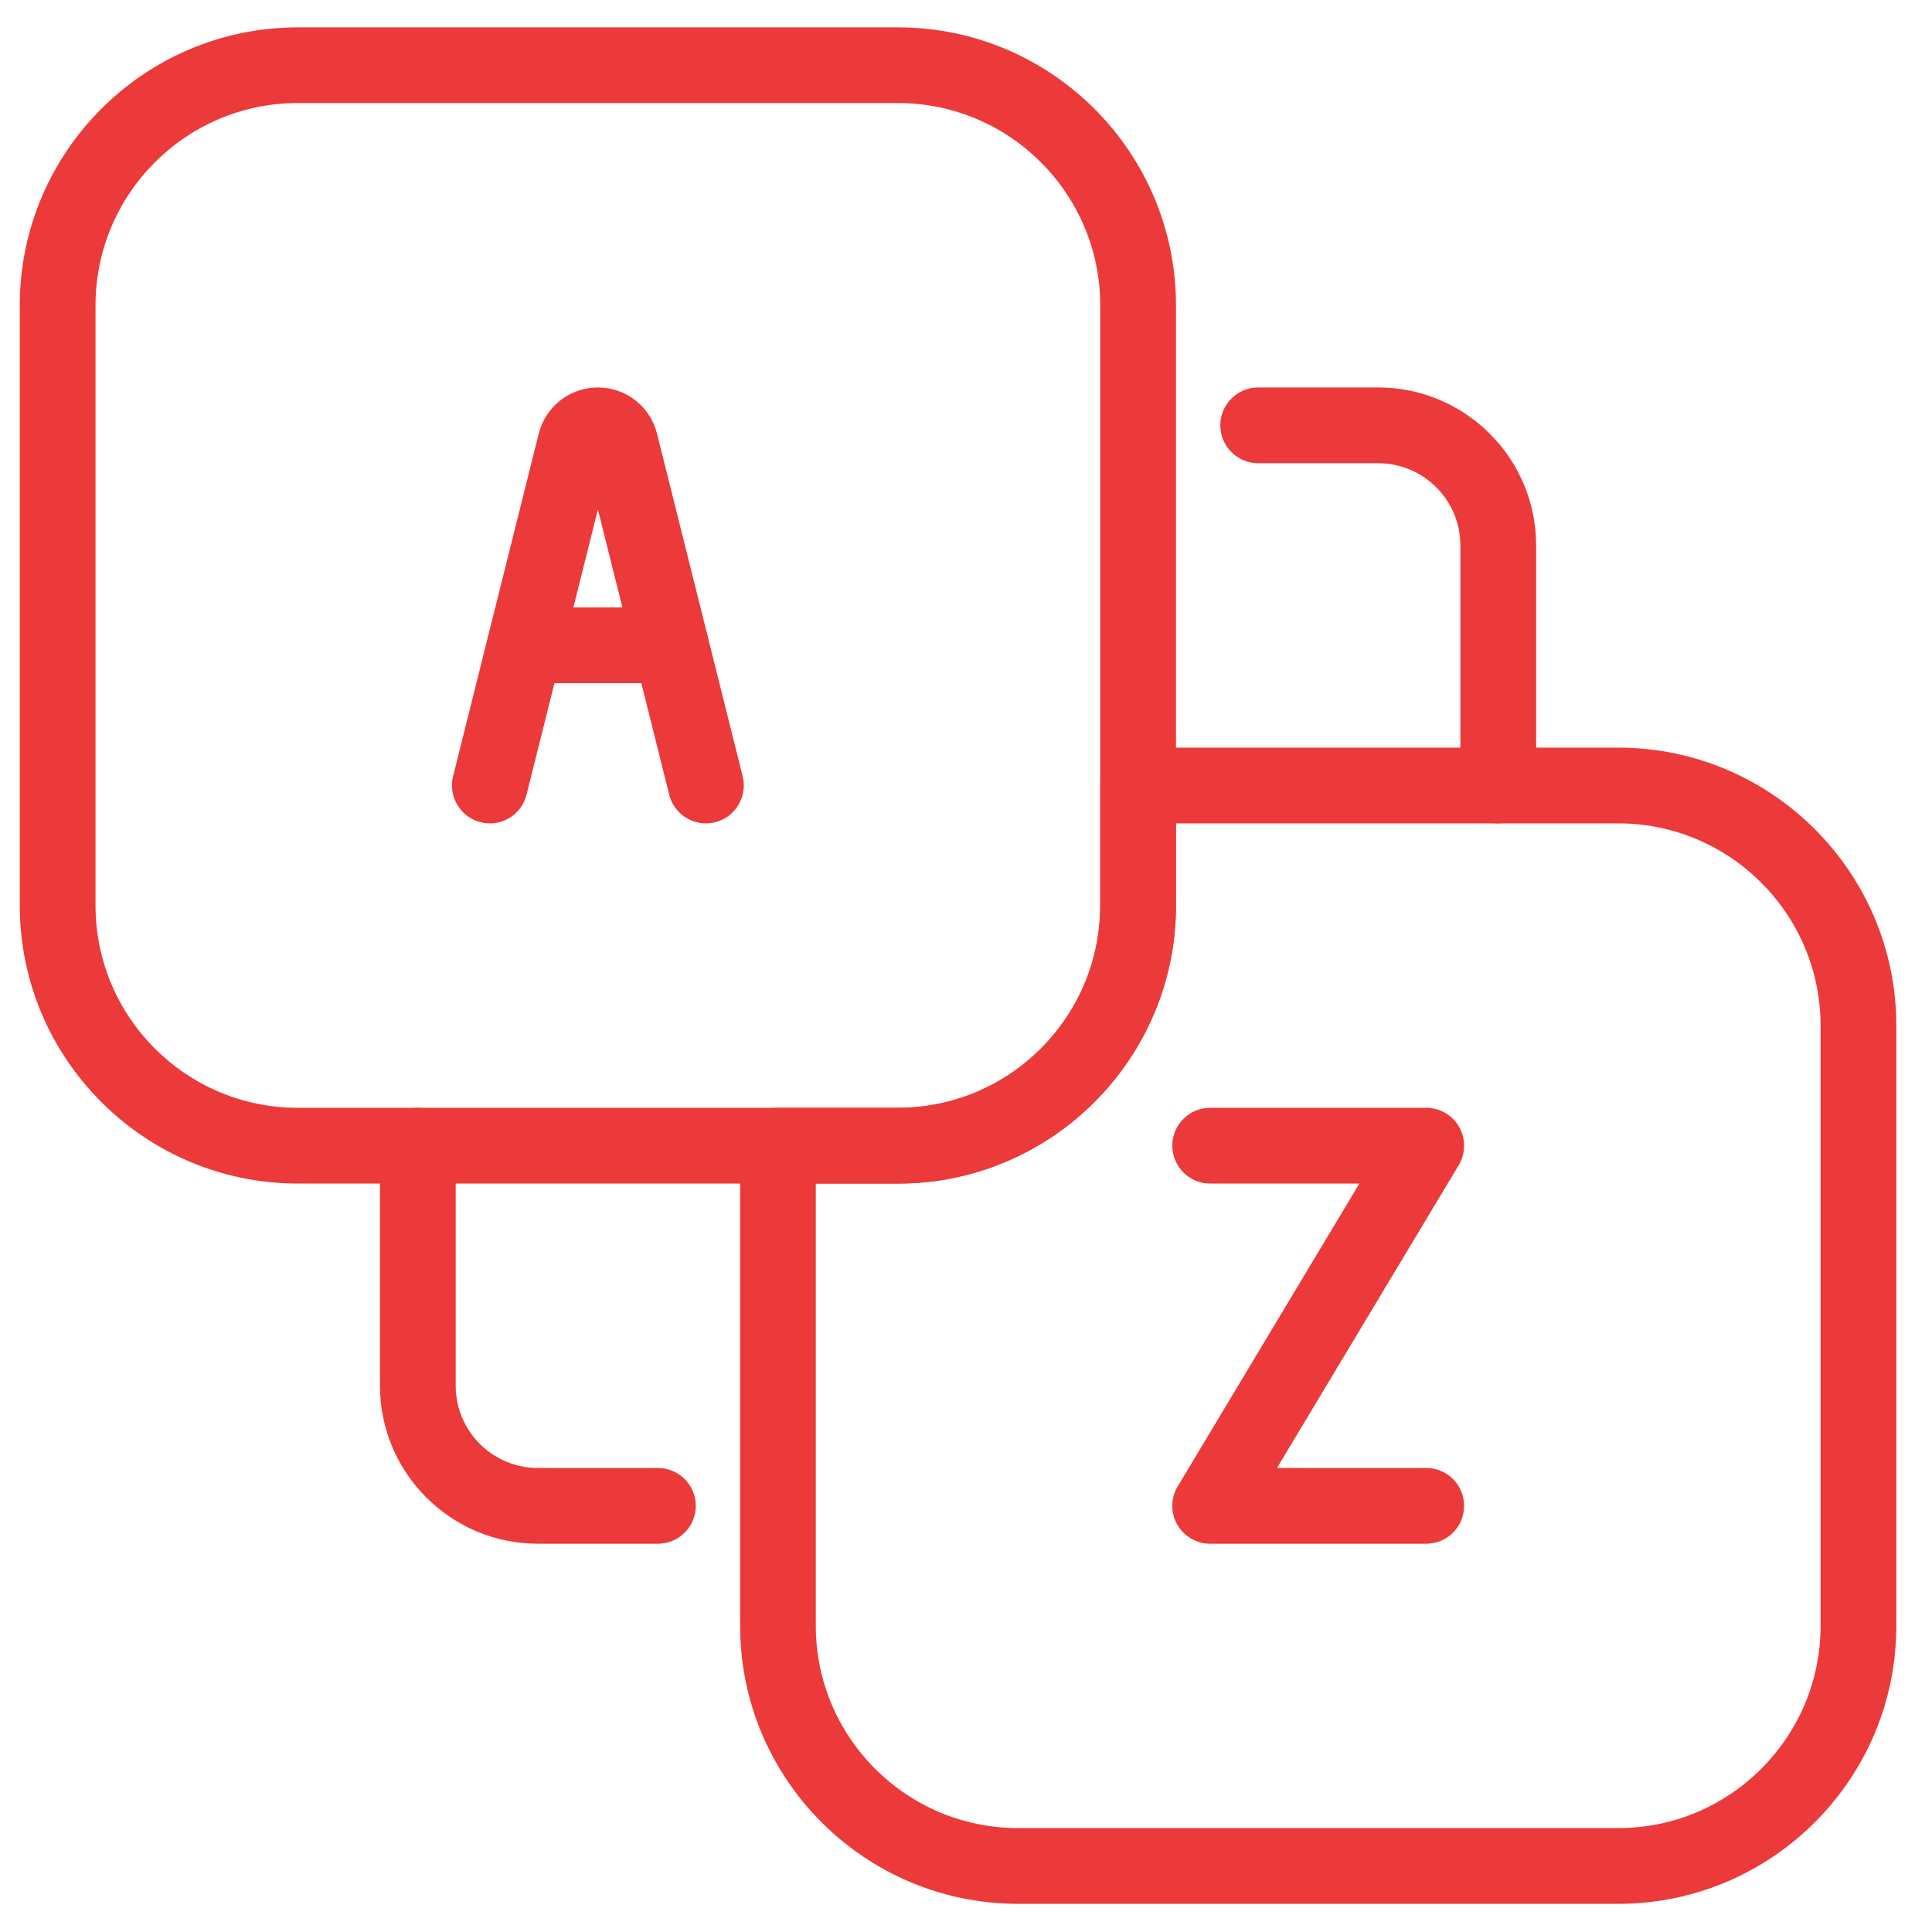 <?xml version="1.0" encoding="UTF-8"?>
<svg xmlns="http://www.w3.org/2000/svg" xmlns:xlink="http://www.w3.org/1999/xlink" width="150" viewBox="0 0 112.5 112.5" height="150" version="1.0">
  <defs></defs>
  <path fill="#ec3939" d="M 38.309 89.891 L 31.32 89.891 C 26.25 89.891 22.125 85.766 22.125 80.691 L 22.125 66.711 C 22.125 65.496 23.109 64.508 24.328 64.508 C 25.547 64.508 26.535 65.496 26.535 66.711 L 26.535 80.691 C 26.535 83.332 28.68 85.48 31.32 85.48 L 38.309 85.48 C 39.527 85.48 40.516 86.465 40.516 87.684 C 40.516 88.902 39.527 89.891 38.309 89.891 " fill-rule="nonzero"></path>
  <path fill="#ec3939" d="M 87.242 47.945 C 86.027 47.945 85.039 46.957 85.039 45.742 L 85.039 31.758 C 85.039 29.121 82.891 26.973 80.254 26.973 L 73.262 26.973 C 72.047 26.973 71.059 25.984 71.059 24.77 C 71.059 23.551 72.047 22.562 73.262 22.562 L 80.254 22.562 C 85.324 22.562 89.449 26.688 89.449 31.758 L 89.449 45.742 C 89.449 46.957 88.461 47.945 87.242 47.945 " fill-rule="nonzero"></path>
  <path fill="#ec3939" d="M 41.105 47.945 C 40.117 47.945 39.219 47.277 38.969 46.277 L 34.816 29.664 L 30.66 46.277 C 30.367 47.457 29.172 48.176 27.988 47.879 C 26.809 47.582 26.09 46.387 26.383 45.207 L 31.371 25.25 C 31.77 23.668 33.184 22.562 34.816 22.562 C 36.445 22.562 37.859 23.668 38.258 25.25 L 43.246 45.207 C 43.539 46.387 42.82 47.582 41.641 47.879 C 41.461 47.922 41.281 47.945 41.105 47.945 " fill-rule="nonzero"></path>
  <path fill="#ec3939" d="M 39.066 39.781 L 30.562 39.781 C 29.348 39.781 28.359 38.797 28.359 37.578 C 28.359 36.359 29.348 35.371 30.562 35.371 L 39.066 35.371 C 40.281 35.371 41.27 36.359 41.27 37.578 C 41.27 38.797 40.281 39.781 39.066 39.781 " fill-rule="nonzero"></path>
  <path fill="#ec3939" d="M 83.051 89.891 L 70.465 89.891 C 69.672 89.891 68.941 89.461 68.547 88.77 C 68.156 88.078 68.168 87.23 68.578 86.551 L 79.156 68.918 L 70.465 68.918 C 69.25 68.918 68.262 67.93 68.262 66.711 C 68.262 65.496 69.25 64.508 70.465 64.508 L 83.051 64.508 C 83.844 64.508 84.578 64.934 84.969 65.625 C 85.359 66.316 85.348 67.164 84.941 67.848 L 74.359 85.48 L 83.051 85.48 C 84.27 85.48 85.254 86.465 85.254 87.684 C 85.254 88.902 84.27 89.891 83.051 89.891 " fill-rule="nonzero"></path>
  <g>
    <path fill="#ec3939" d="M 47.504 68.918 L 47.504 94.676 C 47.504 101.168 52.789 106.449 59.281 106.449 L 94.234 106.449 C 100.727 106.449 106.012 101.168 106.012 94.676 L 106.012 59.723 C 106.012 53.227 100.727 47.945 94.234 47.945 L 68.477 47.945 L 68.477 52.73 C 68.477 61.656 61.215 68.918 52.293 68.918 Z M 94.234 110.859 L 59.281 110.859 C 50.355 110.859 43.098 103.602 43.098 94.676 L 43.098 66.711 C 43.098 65.496 44.082 64.508 45.301 64.508 L 52.293 64.508 C 58.785 64.508 64.066 59.227 64.066 52.73 L 64.066 45.742 C 64.066 44.523 65.055 43.535 66.273 43.535 L 94.234 43.535 C 103.16 43.535 110.422 50.797 110.422 59.723 L 110.422 94.676 C 110.422 103.602 103.16 110.859 94.234 110.859 " fill-rule="nonzero"></path>
  </g>
  <g>
    <path fill="#ec3939" d="M 17.34 6 C 10.844 6 5.562 11.285 5.562 17.777 L 5.562 52.73 C 5.562 59.227 10.844 64.508 17.34 64.508 L 52.293 64.508 C 58.785 64.508 64.066 59.227 64.066 52.73 L 64.066 17.777 C 64.066 11.285 58.785 6 52.293 6 Z M 52.293 68.918 L 17.34 68.918 C 8.414 68.918 1.152 61.656 1.152 52.73 L 1.152 17.777 C 1.152 8.852 8.414 1.594 17.34 1.594 L 52.293 1.594 C 61.215 1.594 68.477 8.852 68.477 17.777 L 68.477 52.73 C 68.477 61.656 61.215 68.918 52.293 68.918 " fill-rule="nonzero"></path>
  </g>
</svg>
